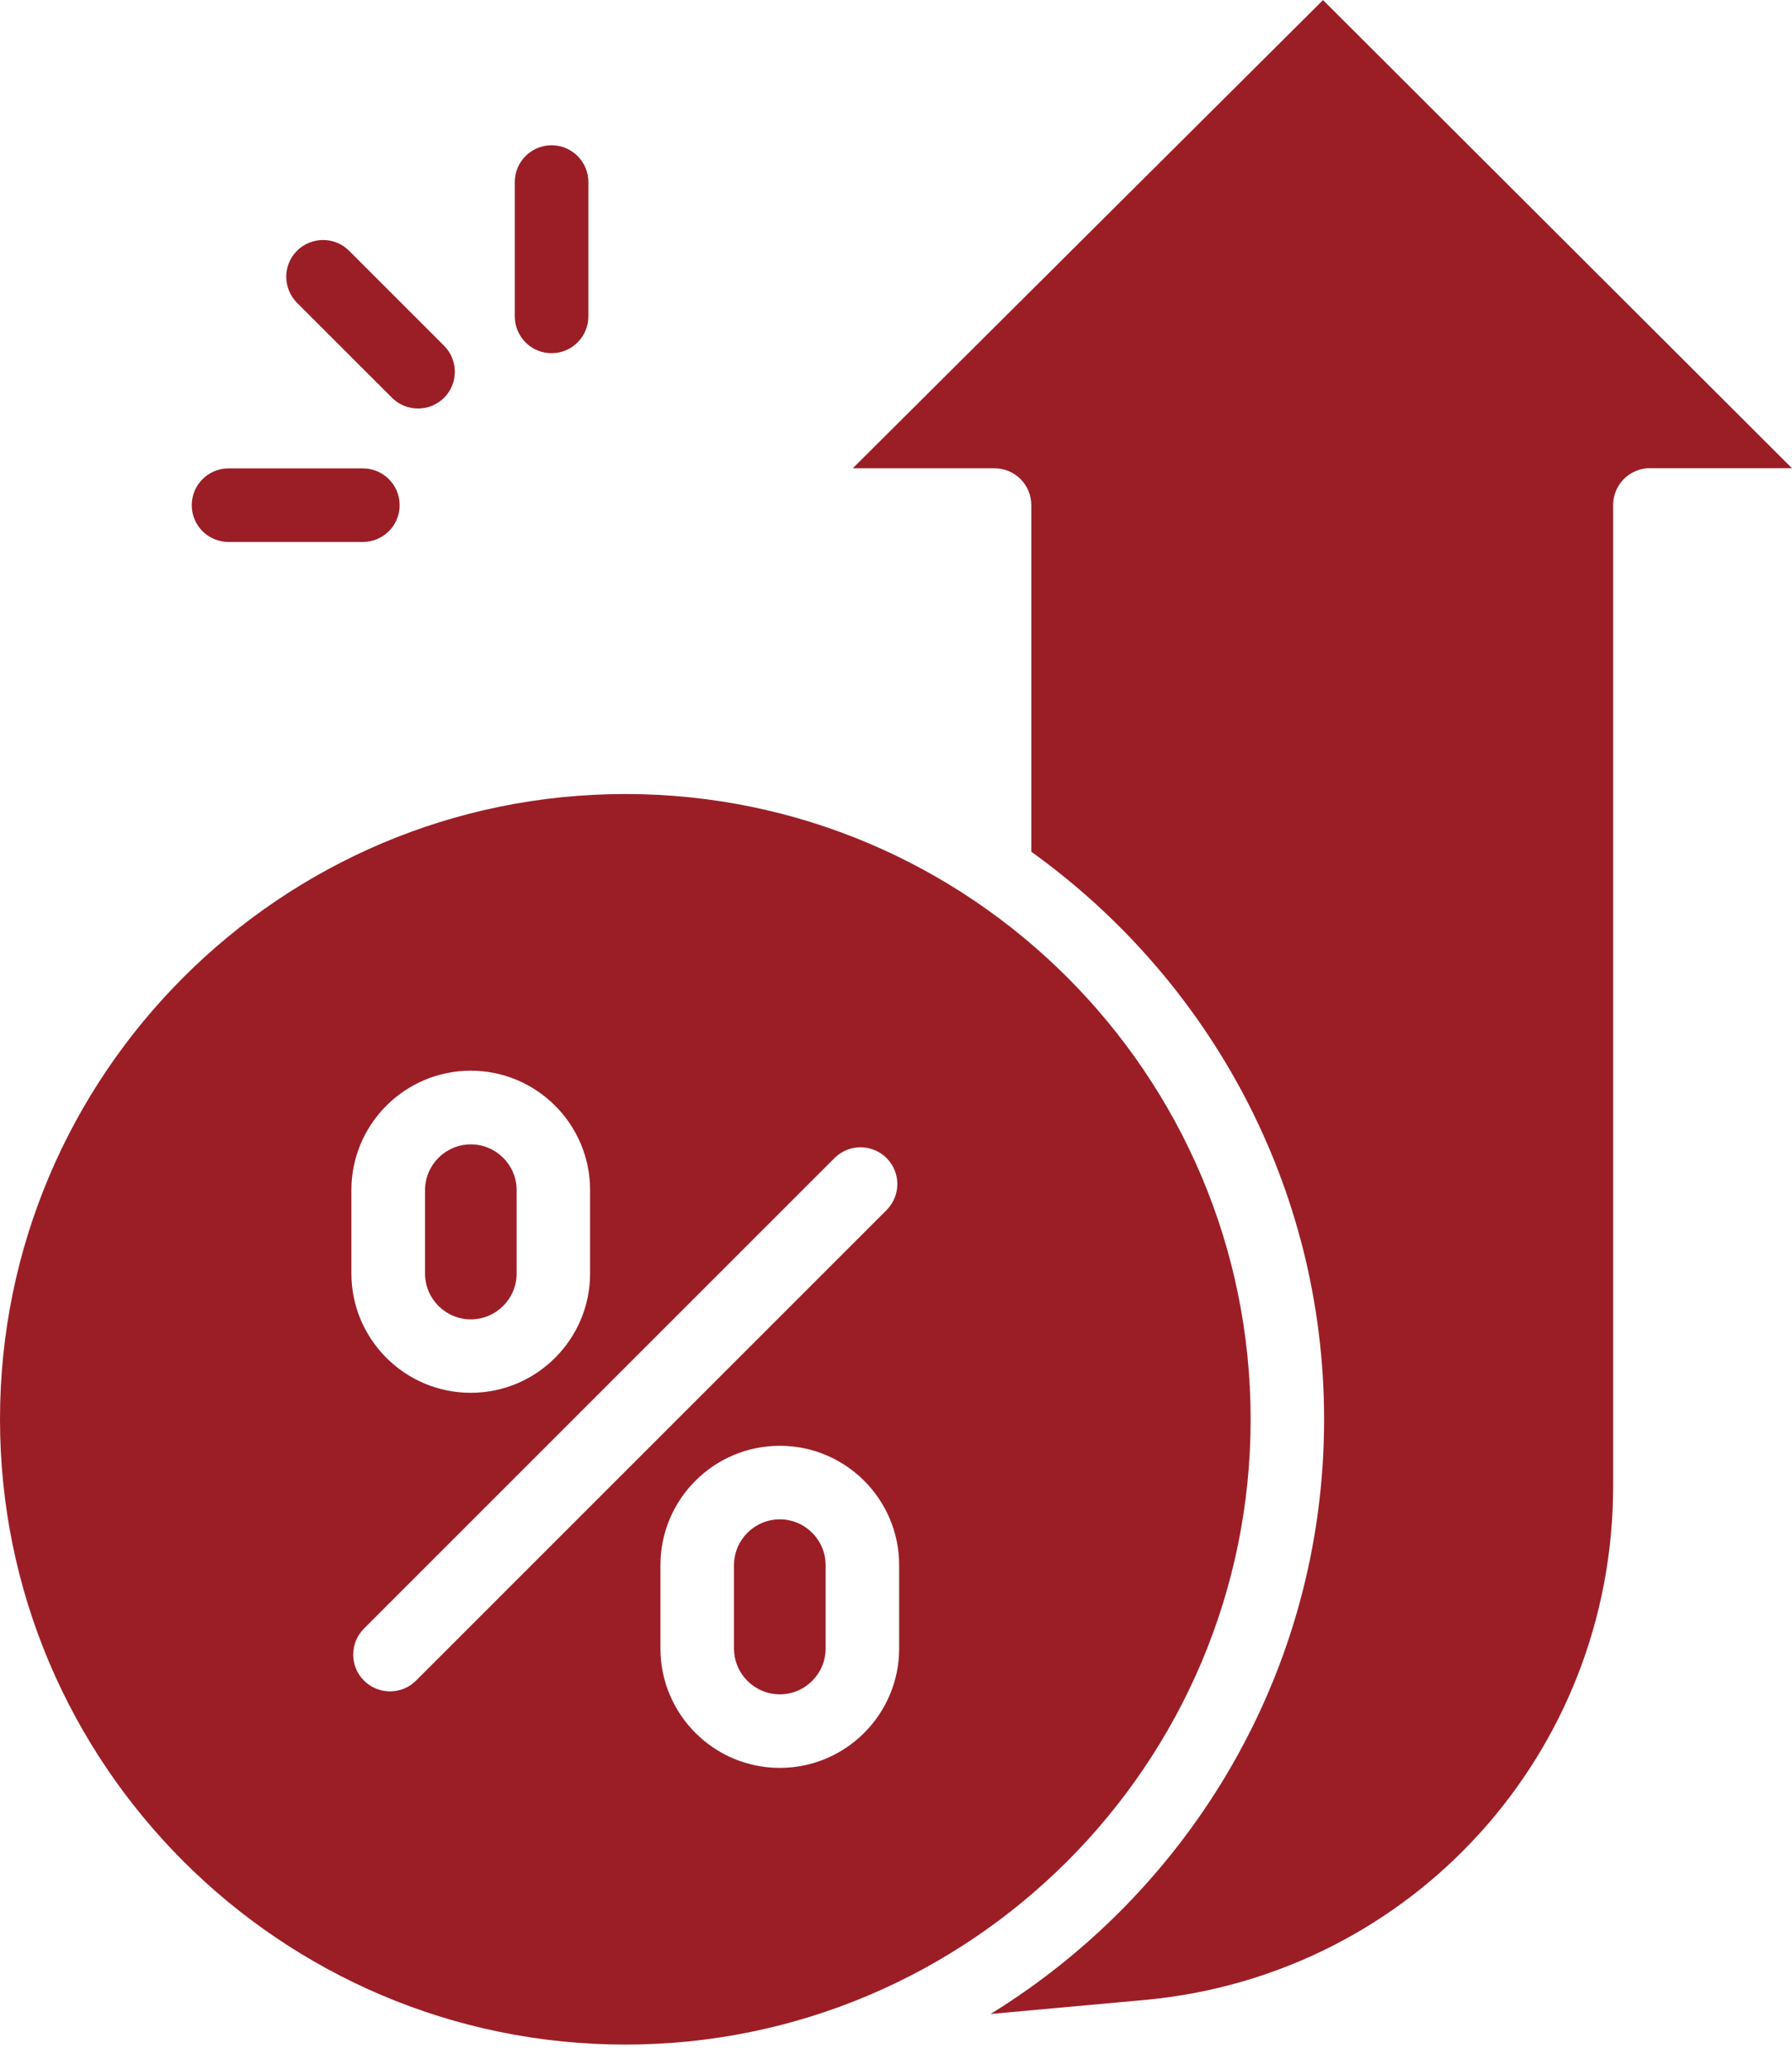 <svg width="58" height="67" viewBox="0 0 58 67" fill="none" xmlns="http://www.w3.org/2000/svg">
<path d="M14.373 12.875C14.837 12.411 14.837 11.658 14.373 11.191L11.298 8.116C10.834 7.652 10.081 7.652 9.613 8.116C9.149 8.58 9.149 9.333 9.613 9.801L12.688 12.875C12.92 13.107 13.224 13.223 13.53 13.223C13.834 13.223 14.14 13.107 14.373 12.875Z" fill="#9B1E26"/>
<path d="M16.662 5.893V10.241C16.662 10.899 17.194 11.432 17.852 11.432C18.51 11.432 19.043 10.899 19.043 10.241V5.893C19.043 5.235 18.51 4.702 17.852 4.702C17.194 4.702 16.662 5.235 16.662 5.893Z" fill="#9B1E26"/>
<path d="M11.745 15.161H7.396C6.738 15.161 6.206 15.694 6.206 16.352C6.206 17.009 6.738 17.542 7.396 17.542H11.745C12.402 17.542 12.935 17.009 12.935 16.352C12.935 15.694 12.402 15.161 11.745 15.161Z" fill="#9B1E26"/>
<path d="M15.239 42.705C16.057 42.705 16.721 42.038 16.721 41.222V38.523C16.721 37.704 16.054 37.041 15.239 37.041C14.423 37.041 13.757 37.707 13.757 38.523V41.222C13.757 42.041 14.423 42.705 15.239 42.705Z" fill="#9B1E26"/>
<path d="M42.821 0.003L27.599 15.158H32.189C32.847 15.158 33.379 15.691 33.379 16.349V27.57C39.106 31.677 42.856 38.374 42.856 45.943C42.856 54.077 38.526 61.202 32.061 65.188L37.163 64.724C45.737 63.876 52.211 56.729 52.211 48.098V16.346C52.211 15.894 52.467 15.483 52.869 15.281C53.056 15.186 53.265 15.144 53.464 15.156H58L42.818 0L42.821 0.003Z" fill="#9B1E26"/>
<path d="M25.239 49.178C24.421 49.178 23.757 49.845 23.757 50.66V53.36C23.757 54.178 24.424 54.842 25.239 54.842C26.058 54.842 26.722 54.175 26.722 53.36V50.66C26.722 49.842 26.055 49.178 25.239 49.178Z" fill="#9B1E26"/>
<path d="M20.239 66.179C31.398 66.179 40.478 57.101 40.478 45.94C40.478 34.779 31.4 25.701 20.239 25.701C9.08 25.701 0 34.779 0 45.94C0 57.101 9.078 66.179 20.239 66.179ZM29.102 53.36C29.102 55.491 27.37 57.223 25.239 57.223C23.108 57.223 21.376 55.491 21.376 53.36V50.66C21.376 48.529 23.108 46.797 25.239 46.797C27.37 46.797 29.102 48.529 29.102 50.66V53.36ZM27.01 37.484C27.474 37.019 28.227 37.019 28.695 37.484C29.159 37.948 29.159 38.701 28.695 39.168L13.465 54.398C13.233 54.63 12.929 54.746 12.623 54.746C12.319 54.746 12.012 54.63 11.78 54.398C11.316 53.934 11.316 53.181 11.78 52.714L27.01 37.484ZM11.373 38.52C11.373 36.389 13.105 34.656 15.236 34.656C17.367 34.656 19.099 36.389 19.099 38.52V41.219C19.099 43.35 17.367 45.082 15.236 45.082C13.105 45.082 11.373 43.35 11.373 41.219V38.52Z" fill="#9B1E26"/>
</svg>
